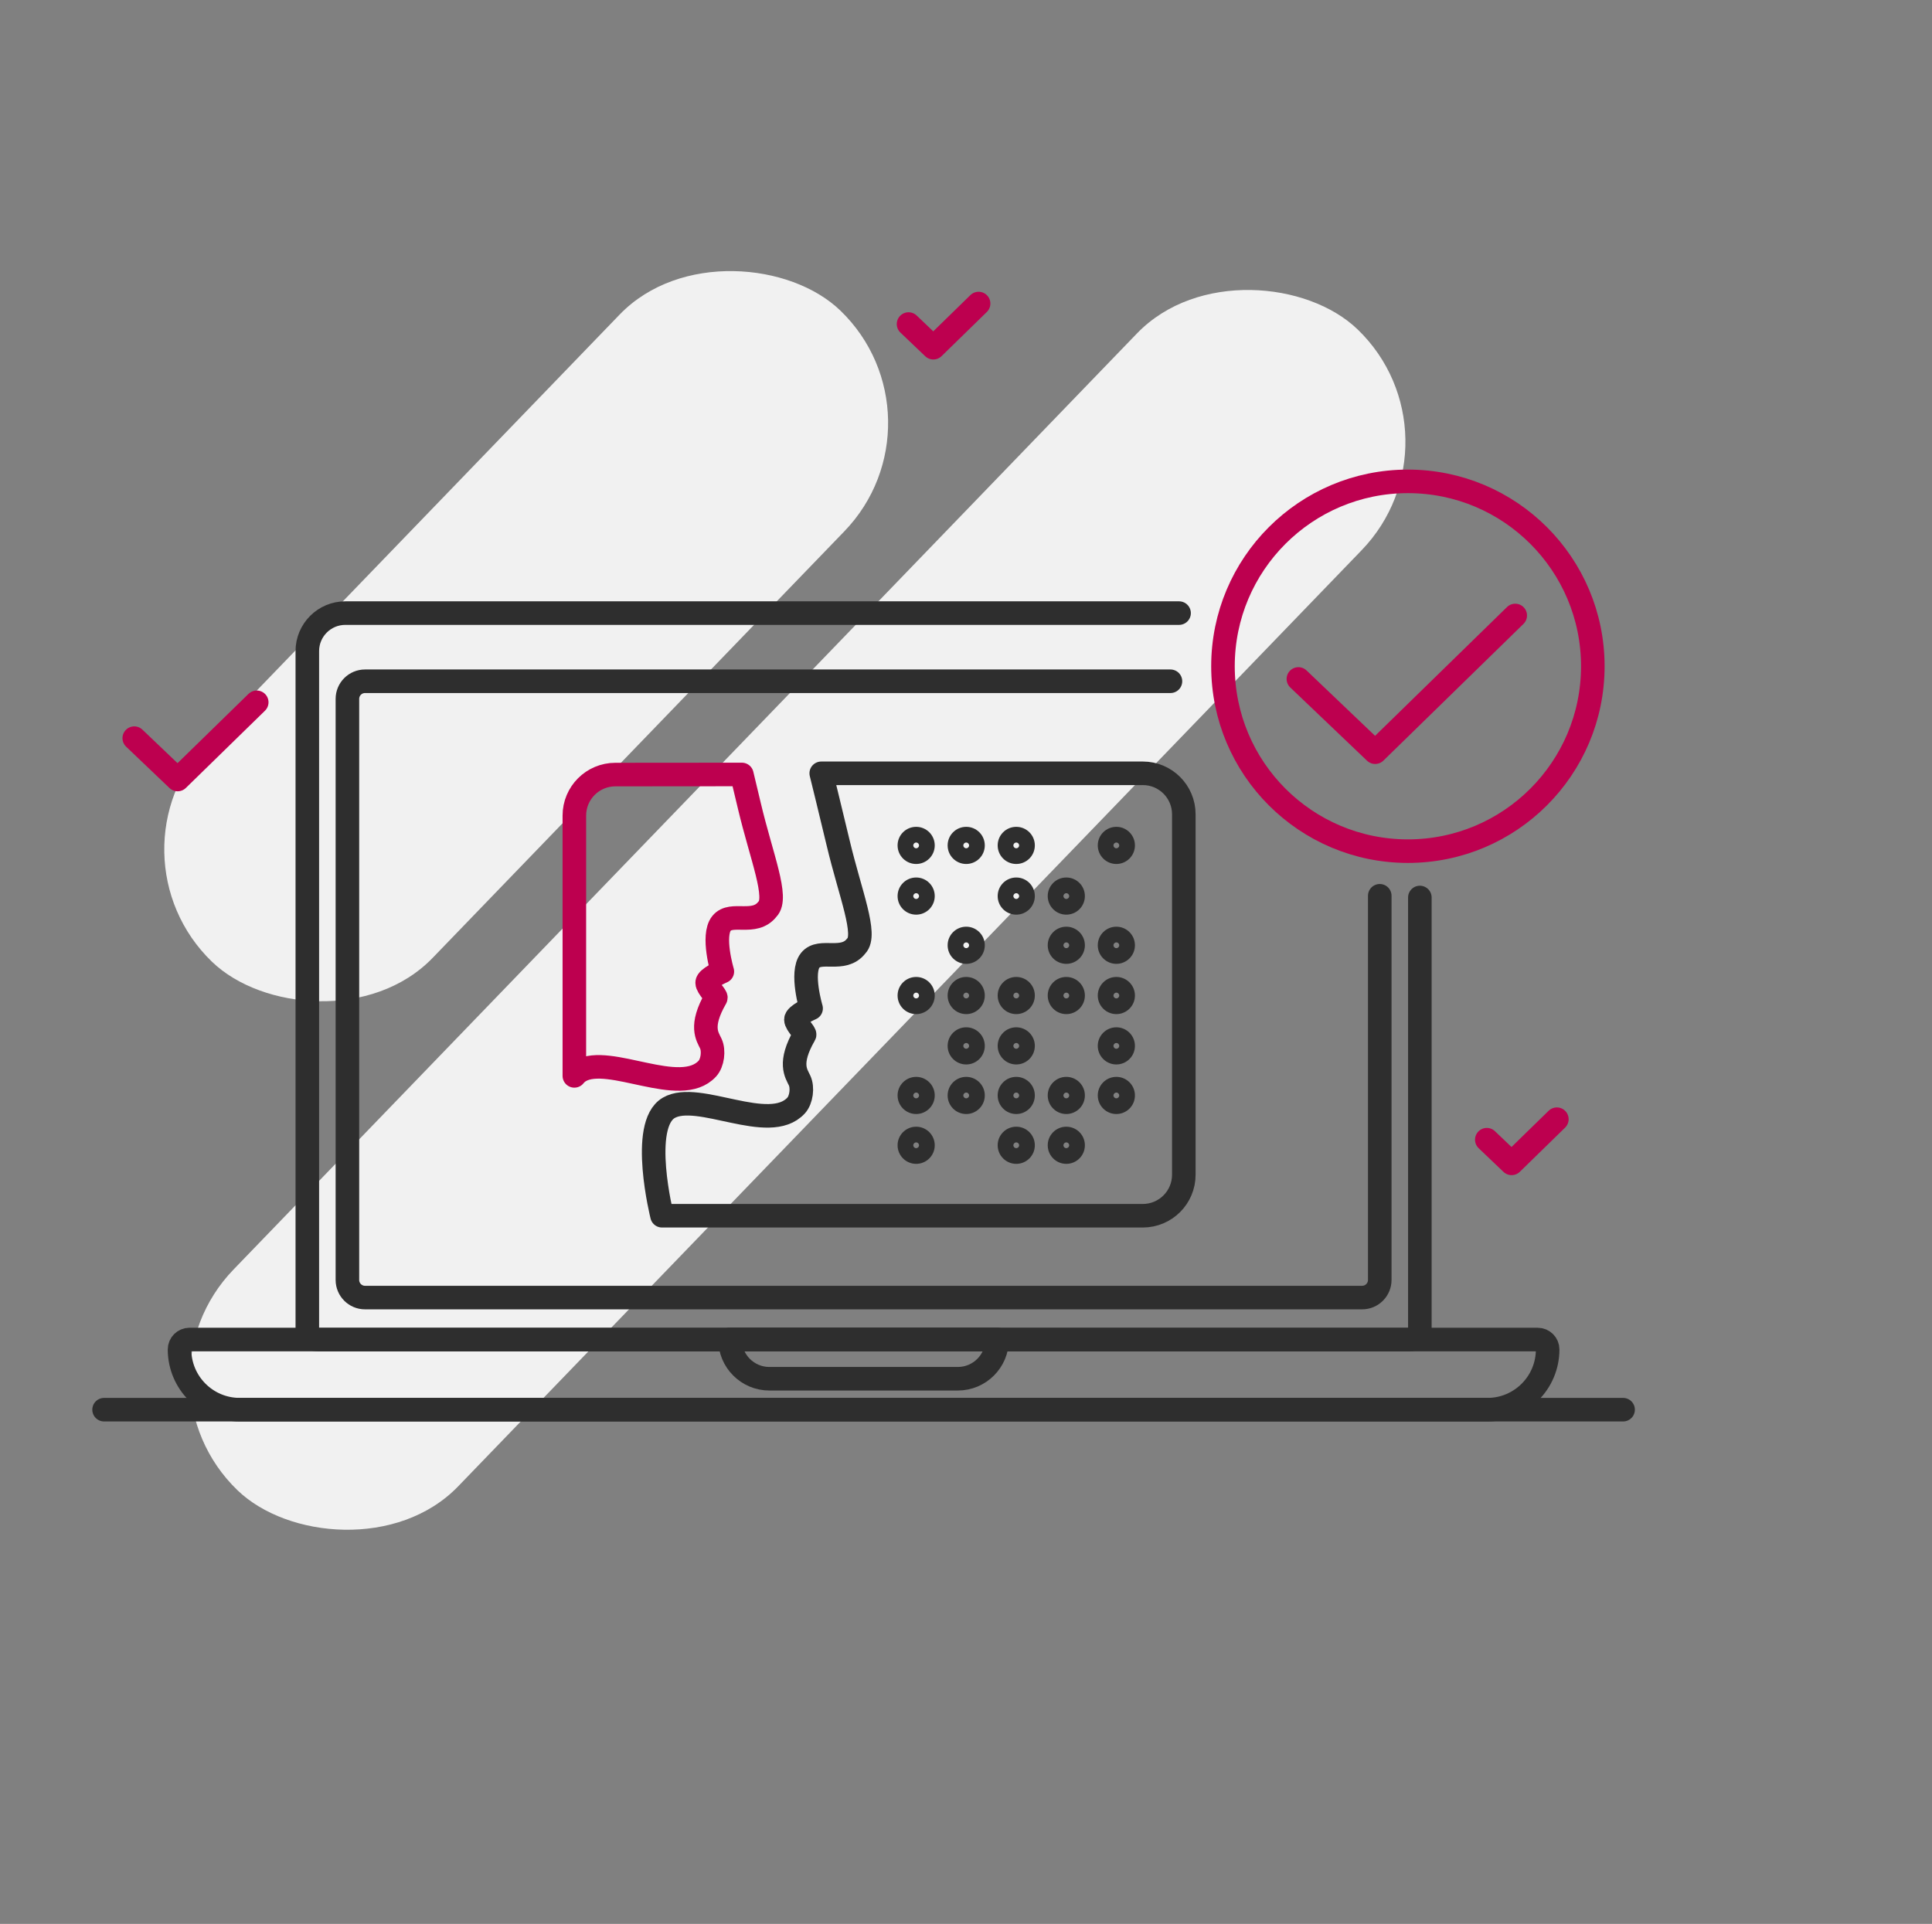 <?xml version="1.0" encoding="UTF-8"?><svg id="a" xmlns="http://www.w3.org/2000/svg" width="246" height="245" viewBox="0 0 246 245"><rect x="0" y="0" width="246" height="245" fill="#808080" stroke="none"/><rect x="9.383" y="61.138" width="115.233" height="39.755" rx="19.877" ry="19.877" transform="translate(-37.823 72.971) rotate(-46.021)" fill="#f1f1f1"/><rect x="-1.152" y="95.992" width="205.416" height="39.755" rx="19.877" ry="19.877" transform="translate(-52.343 108.488) rotate(-46.021)" fill="#f1f1f1"/><g><path d="M145.512,98.478h-40.944s1.119,4.519,2.164,8.913c1.533,6.44,3.711,11.656,2.299,13.068-1.667,2.164-4.605,.269-5.862,1.828-1.257,1.56,.108,6.13,.108,6.13,0,0-1.936,.837-1.936,1.425s1.274,1.771,1.096,1.949c-2.083,3.619-1.049,4.9-.625,5.808s.222,2.46-.444,3.186c-3.421,3.732-12.463-1.889-16.214,.296-3.751,2.185-.86,13.74-.86,13.74h61.218c2.885,0,5.223-2.338,5.223-5.223v-45.898c0-2.885-2.338-5.223-5.223-5.223Z" fill="none" stroke="#2e2e2e" stroke-linecap="round" stroke-linejoin="round" stroke-width="3"/><path d="M73.852,136.383c3.751-2.185,12.793,3.436,16.214-.296,.665-.726,.867-2.279,.444-3.186s-1.458-2.189,.625-5.808c.178-.178-1.096-1.361-1.096-1.949s1.936-1.425,1.936-1.425c0,0-1.365-4.571-.107-6.13,1.257-1.56,4.195,.336,5.862-1.828,1.412-1.412-.766-6.628-2.299-13.068-.527-2.216-.56-2.383-.971-4.067l-16.106,.013c-2.885,0-5.223,2.338-5.223,5.223v33.148c.208-.254,.447-.466,.723-.627Z" fill="none" stroke="#bd004f" stroke-linecap="round" stroke-linejoin="round" stroke-width="3"/><path d="M116.654,107.294c.202,0,.366,.164,.366,.366s-.164,.366-.366,.366-.366-.164-.366-.366,.164-.366,.366-.366m0-2c-1.307,0-2.366,1.059-2.366,2.366s1.059,2.366,2.366,2.366,2.366-1.059,2.366-2.366-1.059-2.366-2.366-2.366h0Z" fill="#2e2e2e"/><path d="M123.027,107.294c.202,0,.366,.164,.366,.366s-.164,.366-.366,.366-.366-.164-.366-.366,.164-.366,.366-.366m0-2c-1.307,0-2.366,1.059-2.366,2.366s1.059,2.366,2.366,2.366,2.366-1.059,2.366-2.366-1.059-2.366-2.366-2.366h0Z" fill="#2e2e2e"/><path d="M129.399,107.294c.202,0,.366,.164,.366,.366s-.164,.366-.366,.366-.366-.164-.366-.366,.164-.366,.366-.366m0-2c-1.307,0-2.366,1.059-2.366,2.366s1.059,2.366,2.366,2.366,2.366-1.059,2.366-2.366-1.059-2.366-2.366-2.366h0Z" fill="#2e2e2e"/><path d="M142.144,107.294c.202,0,.366,.164,.366,.366s-.164,.366-.366,.366-.366-.164-.366-.366,.164-.366,.366-.366m0-2c-1.307,0-2.366,1.059-2.366,2.366s1.059,2.366,2.366,2.366,2.366-1.059,2.366-2.366-1.059-2.366-2.366-2.366h0Z" fill="#2e2e2e"/><path d="M116.654,113.747c.202,0,.366,.164,.366,.366s-.164,.366-.366,.366-.366-.164-.366-.366,.164-.366,.366-.366m0-2c-1.307,0-2.366,1.059-2.366,2.366s1.059,2.366,2.366,2.366,2.366-1.059,2.366-2.366-1.059-2.366-2.366-2.366h0Z" fill="#2e2e2e"/><path d="M129.399,113.747c.202,0,.366,.164,.366,.366s-.164,.366-.366,.366-.366-.164-.366-.366,.164-.366,.366-.366m0-2c-1.307,0-2.366,1.059-2.366,2.366s1.059,2.366,2.366,2.366,2.366-1.059,2.366-2.366-1.059-2.366-2.366-2.366h0Z" fill="#2e2e2e"/><path d="M135.772,113.747c.202,0,.366,.164,.366,.366s-.164,.366-.366,.366-.366-.164-.366-.366,.164-.366,.366-.366m0-2c-1.307,0-2.366,1.059-2.366,2.366s1.059,2.366,2.366,2.366,2.366-1.059,2.366-2.366-1.059-2.366-2.366-2.366h0Z" fill="#2e2e2e"/><path d="M123.027,120.012c.202,0,.366,.164,.366,.366s-.164,.366-.366,.366-.366-.164-.366-.366,.164-.366,.366-.366m0-2c-1.307,0-2.366,1.059-2.366,2.366s1.059,2.366,2.366,2.366,2.366-1.059,2.366-2.366-1.059-2.366-2.366-2.366h0Z" fill="#2e2e2e"/><path d="M135.772,120.012c.202,0,.366,.164,.366,.366s-.164,.366-.366,.366-.366-.164-.366-.366,.164-.366,.366-.366m0-2c-1.307,0-2.366,1.059-2.366,2.366s1.059,2.366,2.366,2.366,2.366-1.059,2.366-2.366-1.059-2.366-2.366-2.366h0Z" fill="#2e2e2e"/><path d="M142.144,120.012c.202,0,.366,.164,.366,.366s-.164,.366-.366,.366-.366-.164-.366-.366,.164-.366,.366-.366m0-2c-1.307,0-2.366,1.059-2.366,2.366s1.059,2.366,2.366,2.366,2.366-1.059,2.366-2.366-1.059-2.366-2.366-2.366h0Z" fill="#2e2e2e"/><path d="M116.654,126.412c.202,0,.366,.164,.366,.366s-.164,.366-.366,.366-.366-.164-.366-.366,.164-.366,.366-.366m0-2c-1.307,0-2.366,1.059-2.366,2.366s1.059,2.366,2.366,2.366,2.366-1.059,2.366-2.366-1.059-2.366-2.366-2.366h0Z" fill="#2e2e2e"/><path d="M123.027,126.412c.202,0,.366,.164,.366,.366s-.164,.366-.366,.366-.366-.164-.366-.366,.164-.366,.366-.366m0-2c-1.307,0-2.366,1.059-2.366,2.366s1.059,2.366,2.366,2.366,2.366-1.059,2.366-2.366-1.059-2.366-2.366-2.366h0Z" fill="#2e2e2e"/><path d="M129.399,126.412c.202,0,.366,.164,.366,.366s-.164,.366-.366,.366-.366-.164-.366-.366,.164-.366,.366-.366m0-2c-1.307,0-2.366,1.059-2.366,2.366s1.059,2.366,2.366,2.366,2.366-1.059,2.366-2.366-1.059-2.366-2.366-2.366h0Z" fill="#2e2e2e"/><path d="M135.772,126.412c.202,0,.366,.164,.366,.366s-.164,.366-.366,.366-.366-.164-.366-.366,.164-.366,.366-.366m0-2c-1.307,0-2.366,1.059-2.366,2.366s1.059,2.366,2.366,2.366,2.366-1.059,2.366-2.366-1.059-2.366-2.366-2.366h0Z" fill="#2e2e2e"/><path d="M142.144,126.412c.202,0,.366,.164,.366,.366s-.164,.366-.366,.366-.366-.164-.366-.366,.164-.366,.366-.366m0-2c-1.307,0-2.366,1.059-2.366,2.366s1.059,2.366,2.366,2.366,2.366-1.059,2.366-2.366-1.059-2.366-2.366-2.366h0Z" fill="#2e2e2e"/><path d="M123.027,132.824c.202,0,.366,.164,.366,.366s-.164,.366-.366,.366-.366-.164-.366-.366,.164-.366,.366-.366m0-2c-1.307,0-2.366,1.059-2.366,2.366s1.059,2.366,2.366,2.366,2.366-1.059,2.366-2.366-1.059-2.366-2.366-2.366h0Z" fill="#2e2e2e"/><path d="M129.399,132.824c.202,0,.366,.164,.366,.366s-.164,.366-.366,.366-.366-.164-.366-.366,.164-.366,.366-.366m0-2c-1.307,0-2.366,1.059-2.366,2.366s1.059,2.366,2.366,2.366,2.366-1.059,2.366-2.366-1.059-2.366-2.366-2.366h0Z" fill="#2e2e2e"/><path d="M142.144,132.824c.202,0,.366,.164,.366,.366s-.164,.366-.366,.366-.366-.164-.366-.366,.164-.366,.366-.366m0-2c-1.307,0-2.366,1.059-2.366,2.366s1.059,2.366,2.366,2.366,2.366-1.059,2.366-2.366-1.059-2.366-2.366-2.366h0Z" fill="#2e2e2e"/><path d="M116.654,139.136c.202,0,.366,.164,.366,.366s-.164,.366-.366,.366-.366-.164-.366-.366,.164-.366,.366-.366m0-2c-1.307,0-2.366,1.059-2.366,2.366s1.059,2.366,2.366,2.366,2.366-1.059,2.366-2.366-1.059-2.366-2.366-2.366h0Z" fill="#2e2e2e"/><path d="M123.027,139.136c.202,0,.366,.164,.366,.366s-.164,.366-.366,.366-.366-.164-.366-.366,.164-.366,.366-.366m0-2c-1.307,0-2.366,1.059-2.366,2.366s1.059,2.366,2.366,2.366,2.366-1.059,2.366-2.366-1.059-2.366-2.366-2.366h0Z" fill="#2e2e2e"/><path d="M129.399,139.136c.202,0,.366,.164,.366,.366s-.164,.366-.366,.366-.366-.164-.366-.366,.164-.366,.366-.366m0-2c-1.307,0-2.366,1.059-2.366,2.366s1.059,2.366,2.366,2.366,2.366-1.059,2.366-2.366-1.059-2.366-2.366-2.366h0Z" fill="#2e2e2e"/><path d="M135.772,139.136c.202,0,.366,.164,.366,.366s-.164,.366-.366,.366-.366-.164-.366-.366,.164-.366,.366-.366m0-2c-1.307,0-2.366,1.059-2.366,2.366s1.059,2.366,2.366,2.366,2.366-1.059,2.366-2.366-1.059-2.366-2.366-2.366h0Z" fill="#2e2e2e"/><path d="M142.144,139.136c.202,0,.366,.164,.366,.366s-.164,.366-.366,.366-.366-.164-.366-.366,.164-.366,.366-.366m0-2c-1.307,0-2.366,1.059-2.366,2.366s1.059,2.366,2.366,2.366,2.366-1.059,2.366-2.366-1.059-2.366-2.366-2.366h0Z" fill="#2e2e2e"/><path d="M116.654,145.482c.202,0,.366,.164,.366,.366s-.164,.366-.366,.366-.366-.164-.366-.366,.164-.366,.366-.366m0-2c-1.307,0-2.366,1.059-2.366,2.366s1.059,2.366,2.366,2.366,2.366-1.059,2.366-2.366-1.059-2.366-2.366-2.366h0Z" fill="#2e2e2e"/><path d="M129.399,145.482c.202,0,.366,.164,.366,.366s-.164,.366-.366,.366-.366-.164-.366-.366,.164-.366,.366-.366m0-2c-1.307,0-2.366,1.059-2.366,2.366s1.059,2.366,2.366,2.366,2.366-1.059,2.366-2.366-1.059-2.366-2.366-2.366h0Z" fill="#2e2e2e"/><path d="M135.772,145.482c.202,0,.366,.164,.366,.366s-.164,.366-.366,.366-.366-.164-.366-.366,.164-.366,.366-.366m0-2c-1.307,0-2.366,1.059-2.366,2.366s1.059,2.366,2.366,2.366,2.366-1.059,2.366-2.366-1.059-2.366-2.366-2.366h0Z" fill="#2e2e2e"/></g><g><path d="M175.684,114.075v48.923c0,1.239-1.005,2.244-2.244,2.244H46.479c-1.239,0-2.244-1.005-2.244-2.244V89c0-1.239,1.005-2.244,2.244-2.244h102.554" fill="none" stroke="#2e2e2e" stroke-linecap="round" stroke-linejoin="round" stroke-width="3"/><path d="M180.789,114.294v54.978c0,.734-.595,1.329-1.329,1.329H40.46c-.734,0-1.329-.595-1.329-1.329V82.916c0-2.672,2.167-4.839,4.839-4.839h106.16" fill="none" stroke="#2e2e2e" stroke-linecap="round" stroke-linejoin="round" stroke-width="3"/><path d="M24.122,170.586H195.798c.697,0,1.263,.566,1.263,1.263h0c0,4.234-3.437,7.67-7.67,7.67H30.53c-4.234,0-7.67-3.437-7.67-7.67h0c0-.697,.566-1.263,1.263-1.263Z" fill="none" stroke="#2e2e2e" stroke-linecap="round" stroke-linejoin="round" stroke-width="3"/><path d="M92.954,170.57h34.011c0,2.765-2.244,5.009-5.009,5.009h-23.993c-2.765,0-5.009-2.244-5.009-5.009h0Z" fill="none" stroke="#2e2e2e" stroke-linecap="round" stroke-linejoin="round" stroke-width="3"/><line x1="13.253" y1="179.519" x2="206.667" y2="179.519" fill="none" stroke="#2e2e2e" stroke-linecap="round" stroke-linejoin="round" stroke-width="3"/></g><g><circle cx="179.266" cy="84.846" r="23.546" fill="none" stroke="#bd004f" stroke-linecap="round" stroke-linejoin="round" stroke-width="3"/><polyline points="165.323 86.463 175.099 95.79 192.934 78.38" fill="none" stroke="#bd004f" stroke-linecap="round" stroke-linejoin="round" stroke-width="3"/></g><polyline points="17.095 94.002 22.617 99.27 32.69 89.436" fill="none" stroke="#bd004f" stroke-linecap="round" stroke-linejoin="round" stroke-width="3"/><polyline points="115.684 41.267 118.843 44.28 124.604 38.656" fill="none" stroke="#bd004f" stroke-linecap="round" stroke-linejoin="round" stroke-width="3"/><polyline points="189.314 145.138 192.472 148.151 198.234 142.527" fill="none" stroke="#bd004f" stroke-linecap="round" stroke-linejoin="round" stroke-width="3"/></svg>
